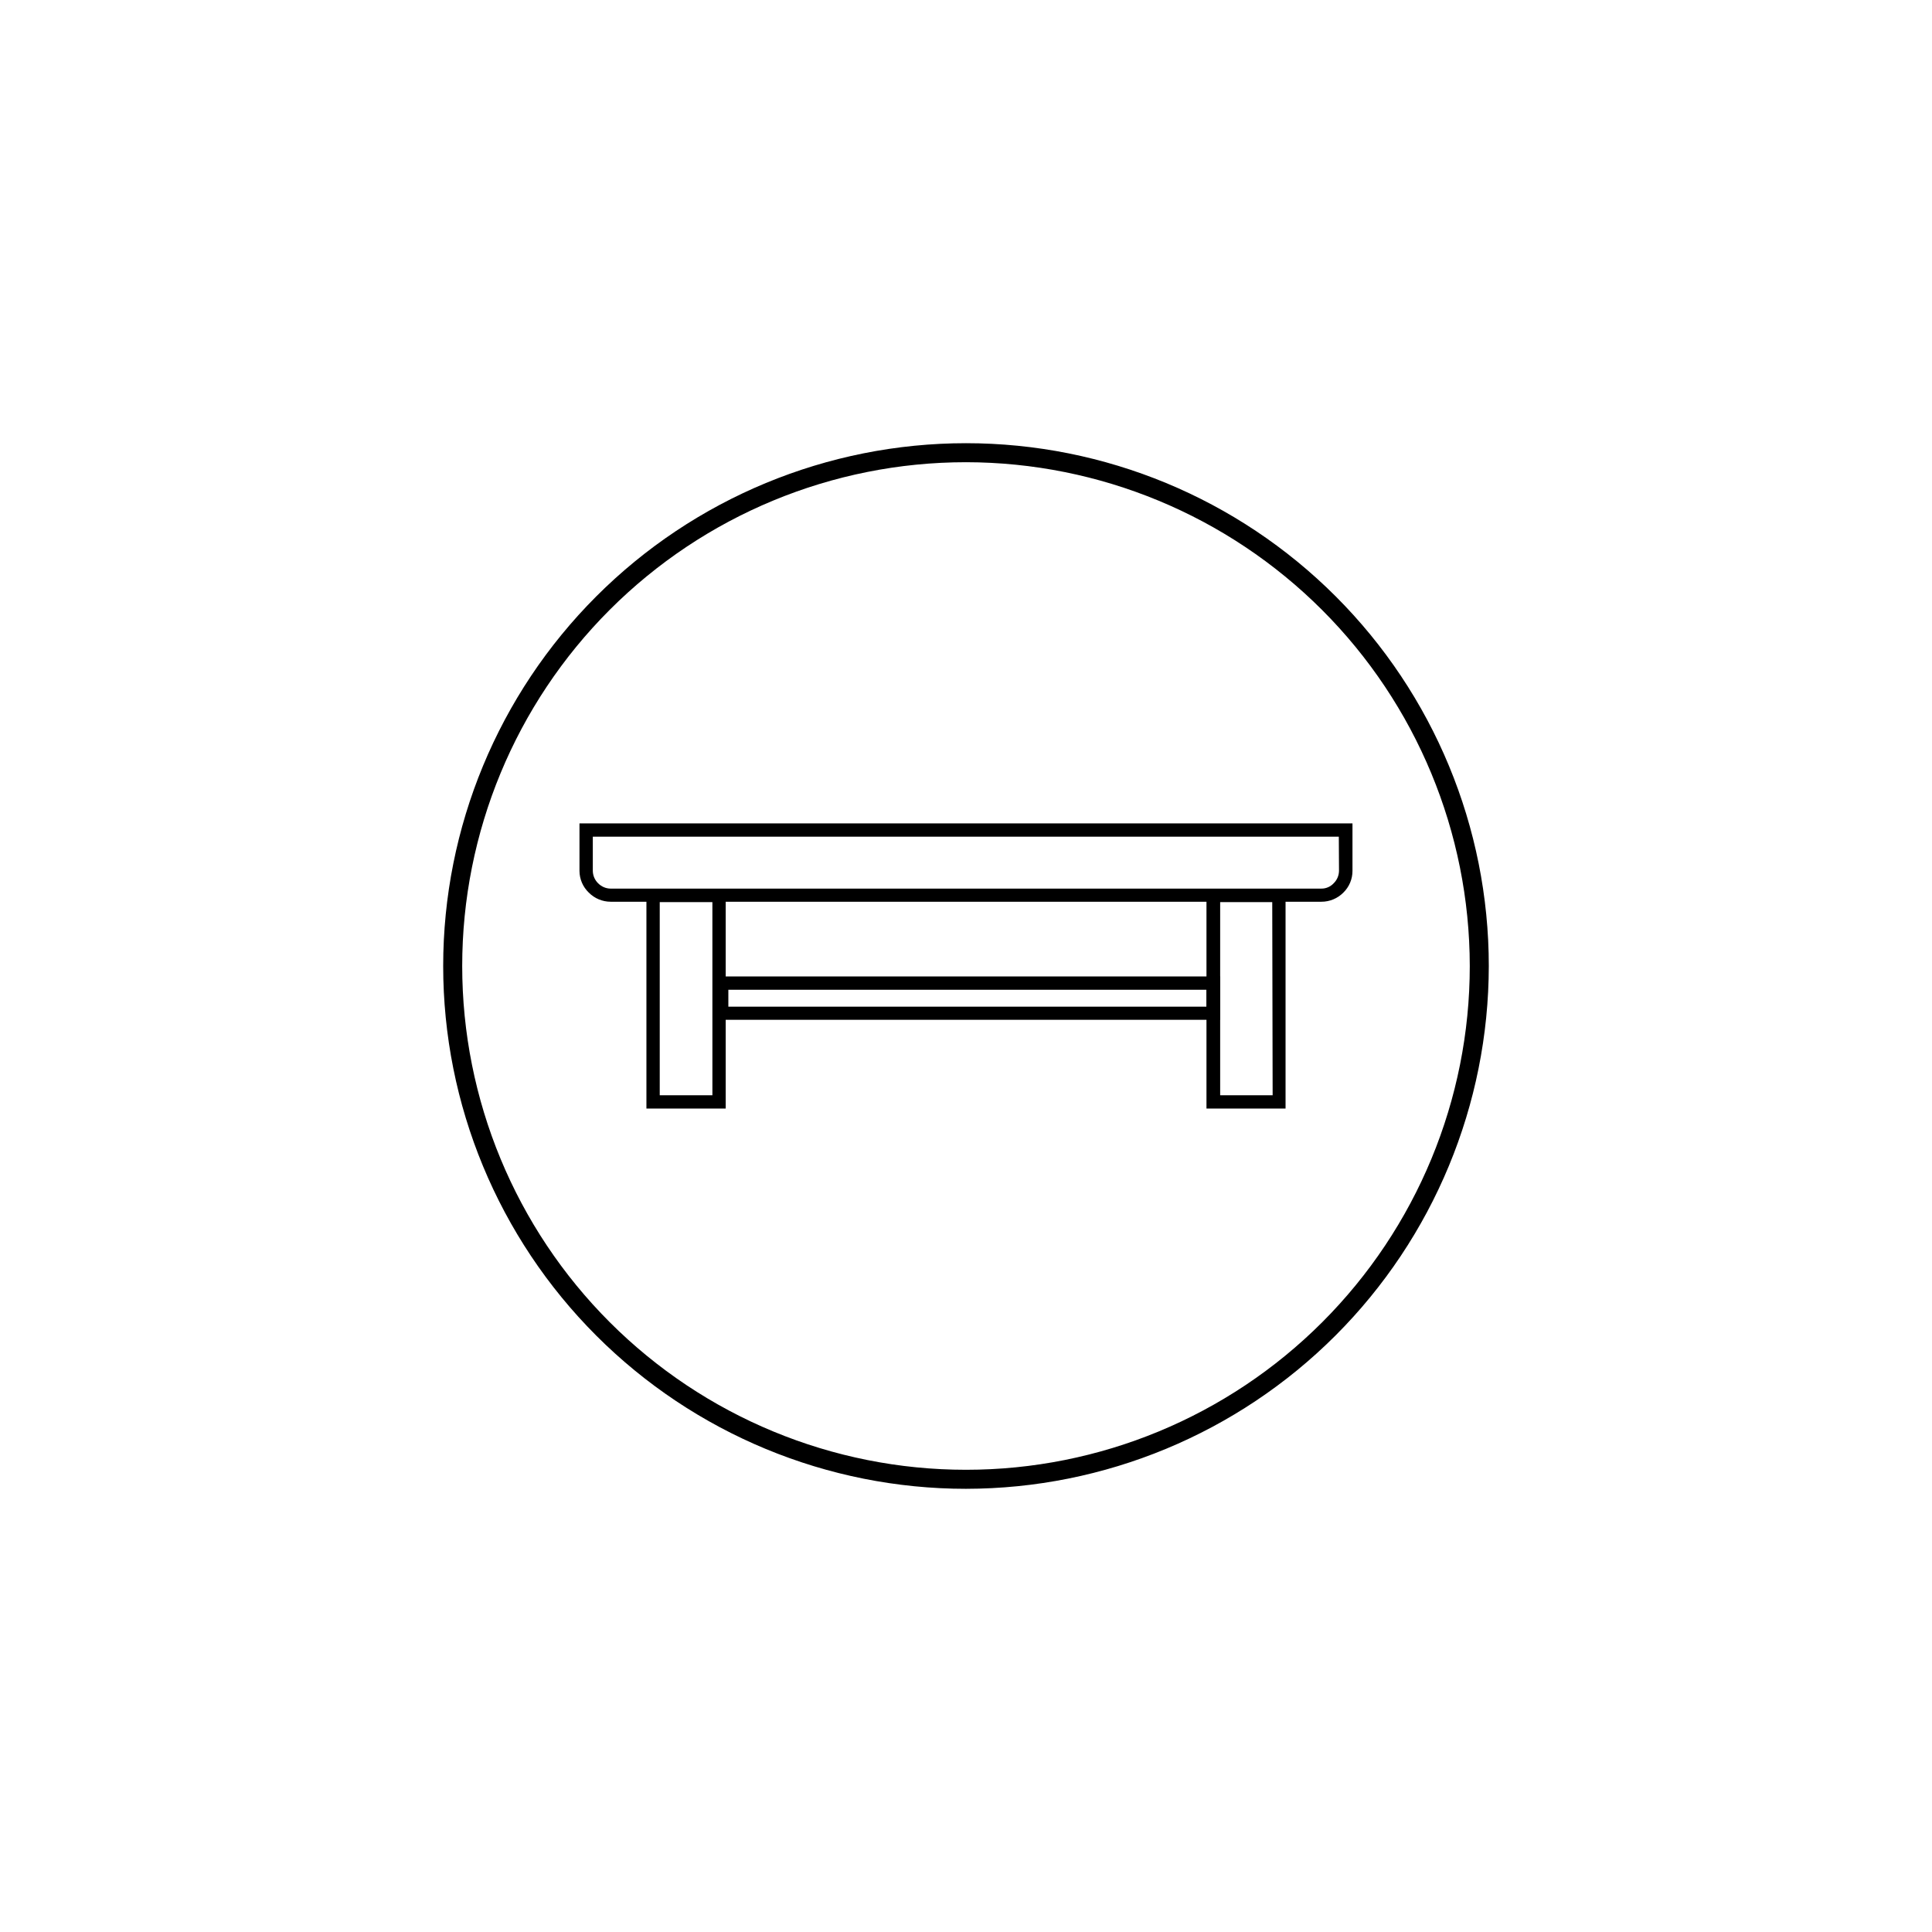 <?xml version="1.0" encoding="UTF-8"?>
<!-- The Best Svg Icon site in the world: iconSvg.co, Visit us! https://iconsvg.co -->
<svg fill="#000000" width="800px" height="800px" version="1.1" viewBox="144 144 512 512" xmlns="http://www.w3.org/2000/svg">
 <g>
  <path d="m400 538.55c-36.746 0-71.988-14.598-97.969-40.582-25.984-25.98-40.582-61.223-40.582-97.965 0-36.746 14.598-71.988 40.582-97.969 25.98-25.984 61.223-40.582 97.969-40.582 36.742 0 71.984 14.598 97.965 40.582 25.984 25.98 40.582 61.223 40.582 97.969-0.039 36.73-14.652 71.949-40.625 97.922s-61.191 40.586-97.922 40.625zm0-272.06c-35.41 0-69.367 14.066-94.406 39.105s-39.105 58.996-39.105 94.406c0 35.406 14.066 69.367 39.105 94.402 25.039 25.039 58.996 39.105 94.406 39.105 35.406 0 69.367-14.066 94.402-39.105 25.039-25.035 39.105-58.996 39.105-94.402-0.039-35.398-14.117-69.332-39.148-94.363-25.027-25.027-58.965-39.109-94.359-39.148z"/>
  <path d="m317.07 379.54h19.246v58.242h-21.008v-58.242zm15.719 3.527h-13.953v51.188h13.957z"/>
  <path d="m465.49 379.54h19.195v58.242h-20.957v-58.242zm15.668 3.527h-13.801v51.188h13.906z"/>
  <path d="m335.26 402.77h132.1v11.488h-133.96v-11.488zm128.47 3.527h-126.71v4.484h126.71z"/>
  <path d="m299.24 362.21h203.18v12.598c0.004 2.16-0.867 4.234-2.418 5.742-1.531 1.547-3.617 2.418-5.793 2.418h-188.38c-2.176 0-4.262-0.871-5.793-2.418-1.566-1.5-2.457-3.574-2.469-5.742v-12.598zm199.56 3.527h-197.7v9.07c0.02 1.234 0.527 2.41 1.41 3.273 0.867 0.879 2.039 1.387 3.273 1.41h188.38c1.242 0.012 2.43-0.5 3.273-1.41 0.887-0.863 1.391-2.039 1.414-3.273z"/>
 </g>
</svg>